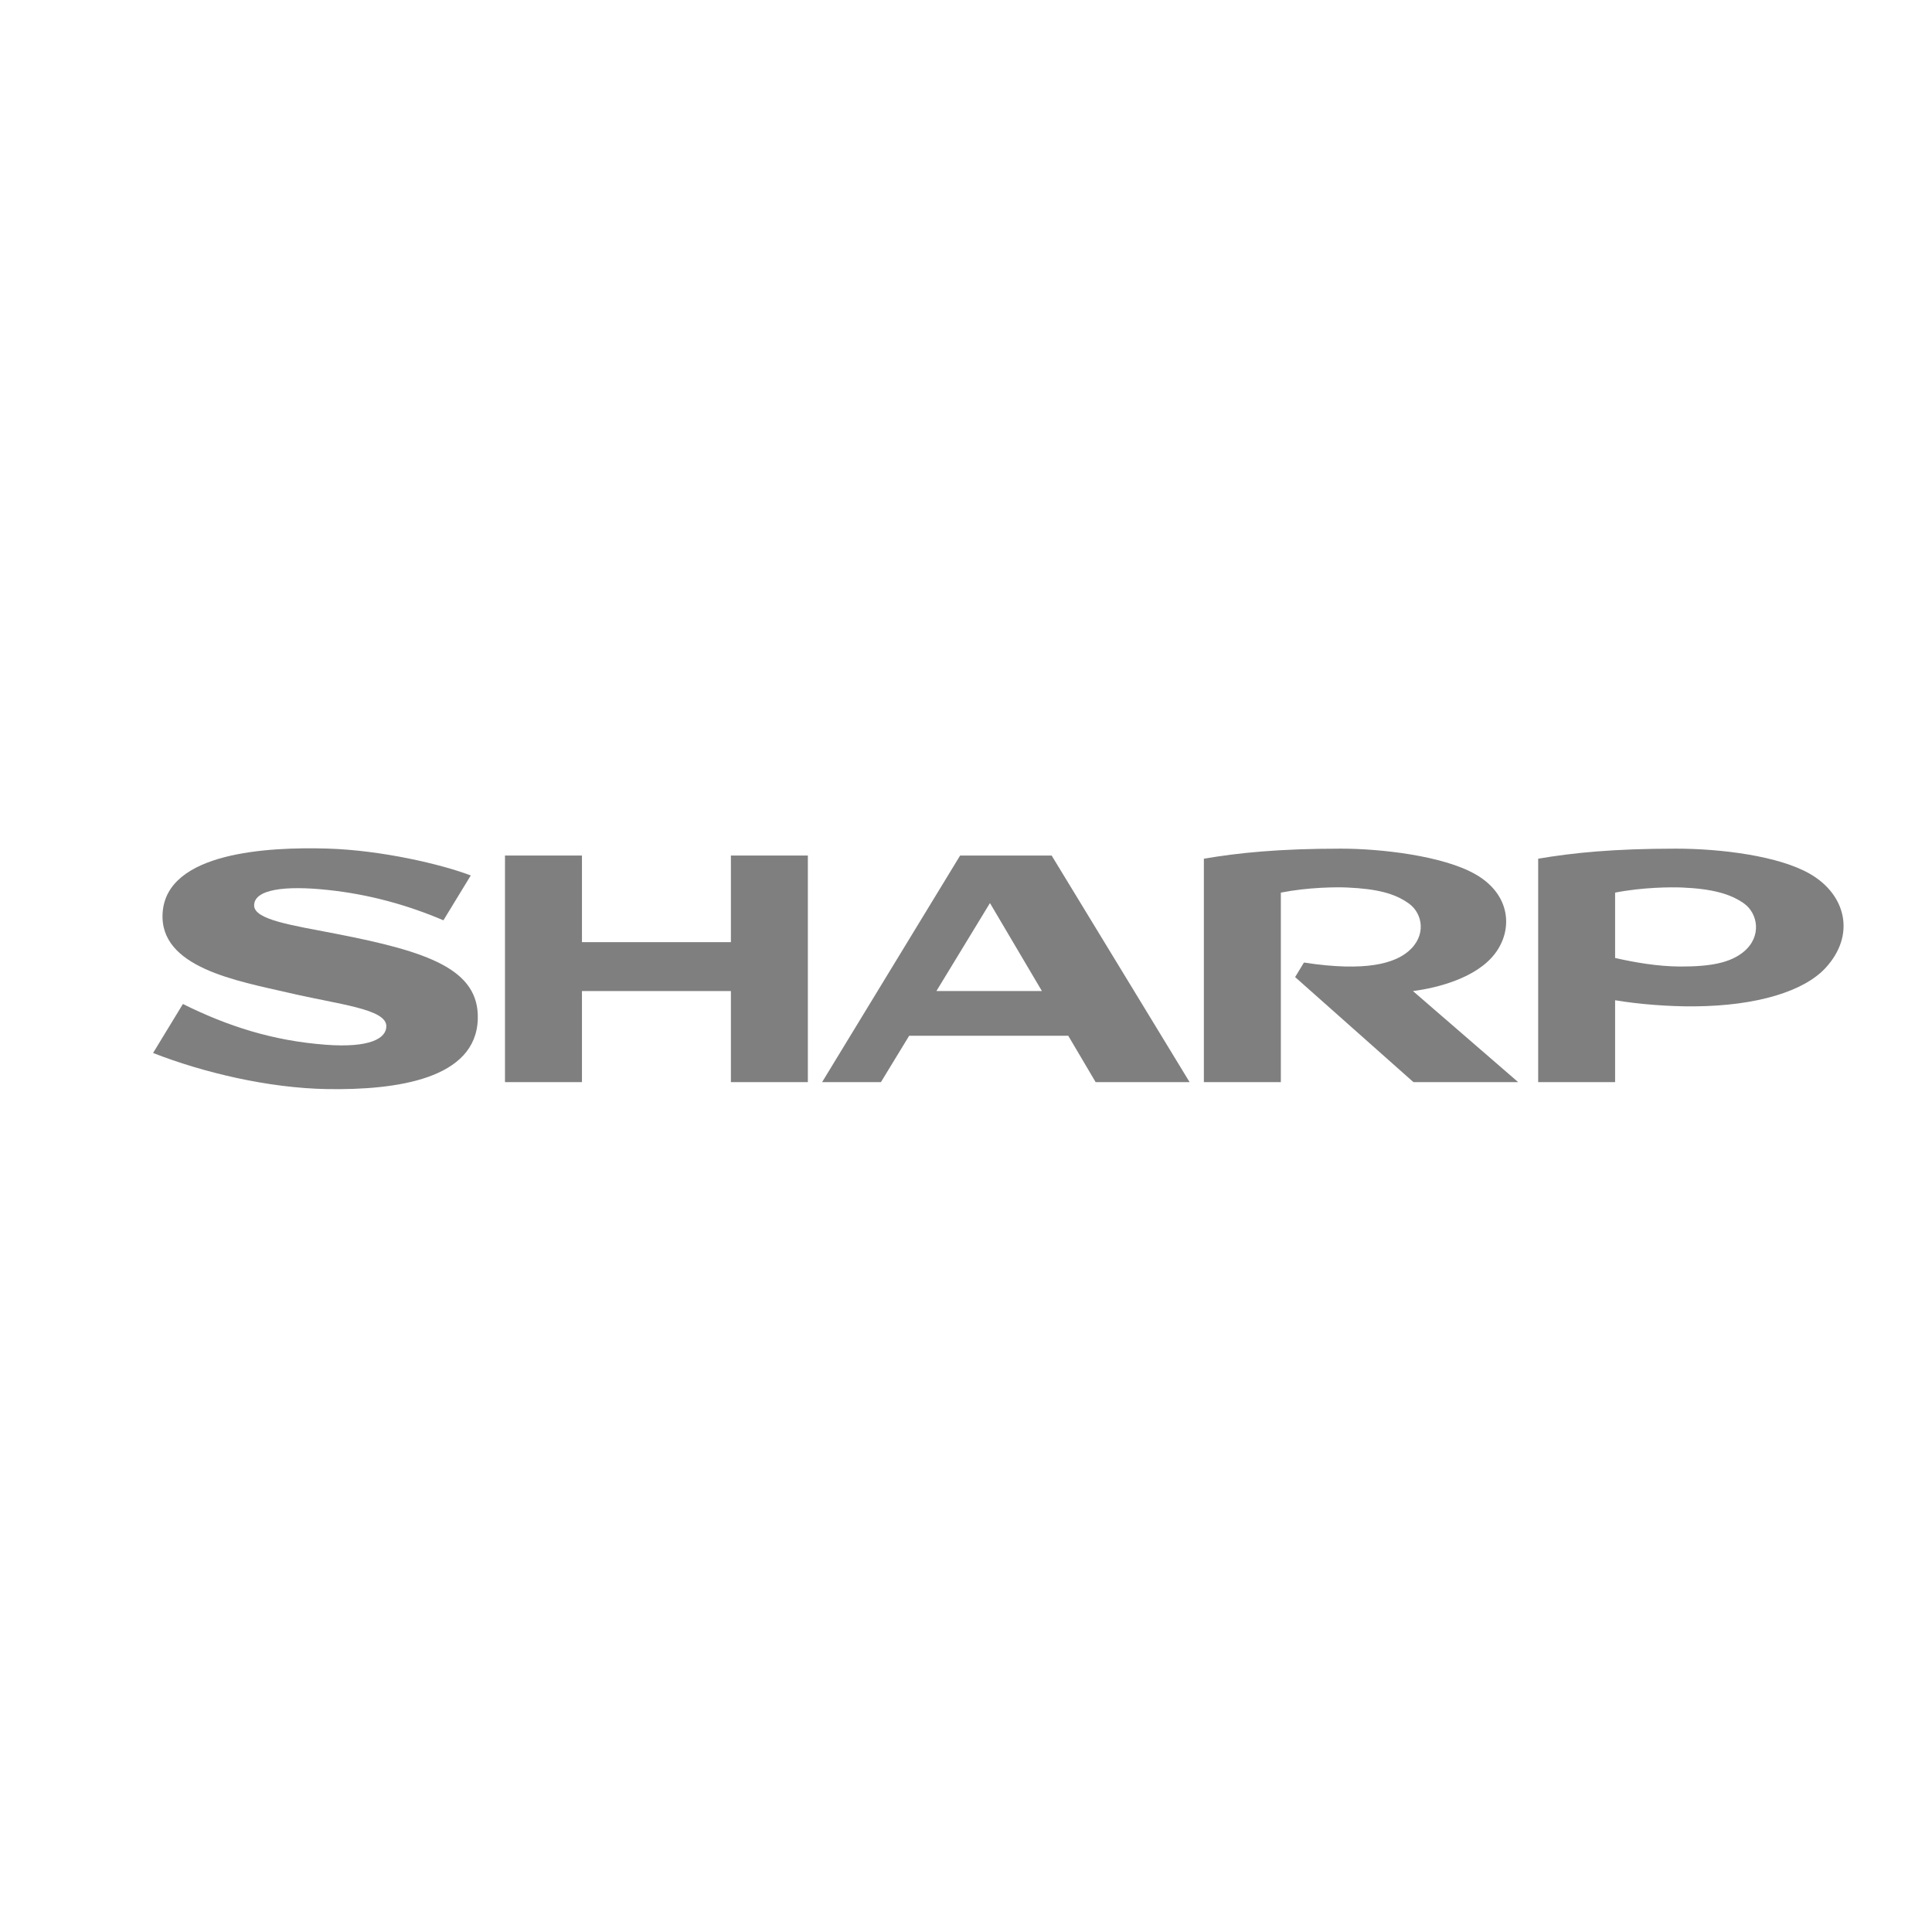 <svg width="160" height="160" viewBox="0 0 160 160" fill="none" xmlns="http://www.w3.org/2000/svg">
<g opacity="0.5">
 
<g clip-path="url(#clip0_3591_7254)">
<path d="M60.53 78.025H48.195V70.852H41.821V89.617H48.195V82.075H60.53V89.617H66.903V70.852H60.53V78.025Z" fill="black"/>
<path d="M77.549 82.075L81.984 74.788L86.287 82.075H77.549ZM79.513 70.852L68.083 89.617H72.954L75.294 85.777H88.469L90.736 89.617H98.518L87.092 70.852H79.513Z" fill="black"/>
<path d="M123.801 78.982C125.321 76.993 125.114 74.081 122.203 72.411C119.485 70.855 114.299 70.281 111.06 70.281C105.877 70.281 102.539 70.63 99.7 71.114V89.617H106.074V73.923C108.37 73.471 110.699 73.459 111.571 73.499C114.1 73.614 115.523 74.005 116.663 74.815C117.837 75.649 118.155 77.505 116.629 78.79C115.488 79.752 113.169 80.509 107.986 79.714L107.257 80.918L117.055 89.617H125.73L117.014 82.075C119.109 81.808 122.286 80.967 123.801 78.982Z" fill="black"/>
<path d="M27.851 77.336C24.174 76.623 21.046 76.174 21.046 74.983C21.046 73.656 23.574 73.317 27.155 73.703C30.544 74.059 33.741 74.945 36.723 76.215L38.988 72.501C36.578 71.583 31.611 70.408 27.108 70.275C22.165 70.13 13.83 70.574 13.47 75.566C13.141 80.14 19.653 81.231 23.923 82.222C28.087 83.197 31.995 83.546 31.995 84.987C31.995 86.002 30.616 86.795 26.976 86.521C22.599 86.192 18.869 84.993 15.147 83.146L12.677 87.203C16.803 88.817 22.211 90.111 27.087 90.193C32.879 90.288 39.425 89.353 39.569 84.39C39.691 80.248 35.403 78.804 27.851 77.336Z" fill="black"/>
<path d="M144.393 78.83C143.291 79.731 141.682 80.051 139.146 80.044C137.272 80.036 135.333 79.694 133.756 79.335V73.923C136.051 73.471 138.421 73.464 139.29 73.499C141.838 73.606 143.319 74.038 144.421 74.815C145.569 75.618 145.95 77.552 144.393 78.83ZM149.963 72.411C147.369 70.878 142.51 70.281 138.784 70.281C133.598 70.281 130.224 70.63 127.385 71.114V89.617H133.756V82.836C135.724 83.167 138.196 83.36 140.328 83.342C145.545 83.301 149.42 82.075 151.187 80.156C153.702 77.421 152.859 74.123 149.963 72.411Z" fill="black"/>
</g>
</g>
<defs>
<clipPath id="clip0_3591_7254">
<rect width="140" height="48.492" fill="white" transform="translate(12.677 56.62)"/>
</clipPath>
</defs>
</svg>
